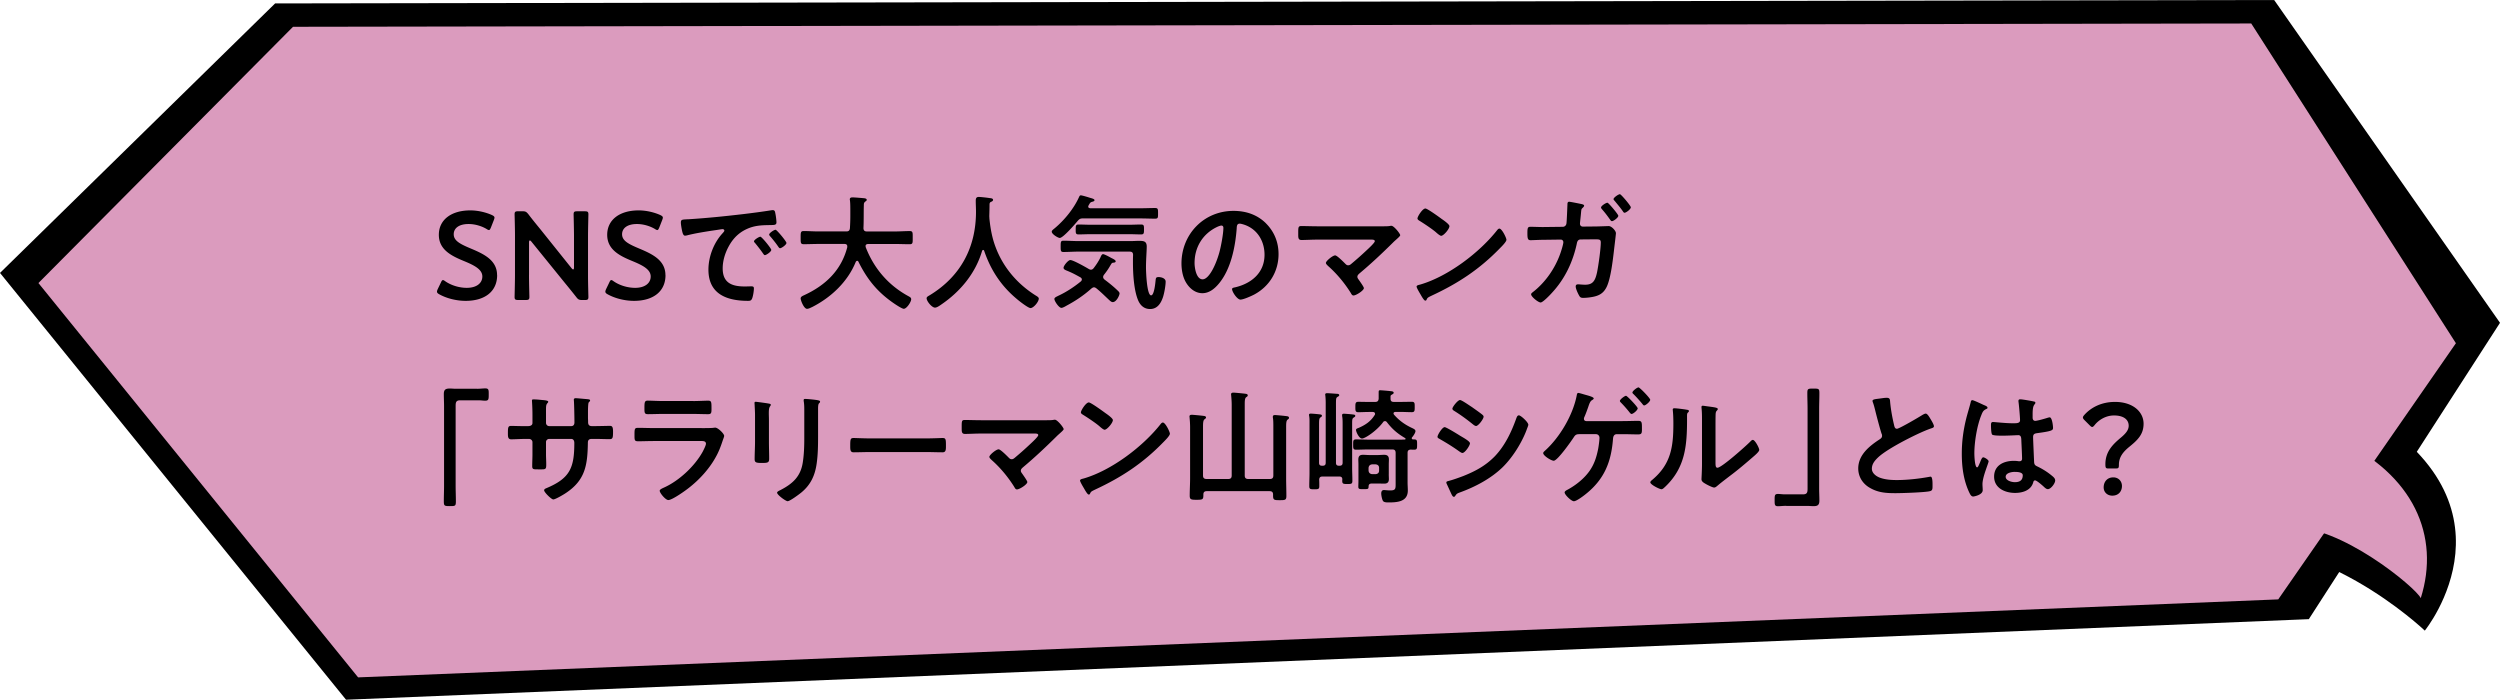 <svg id="_レイヤー_2" xmlns="http://www.w3.org/2000/svg" width="837.94" height="234.53"><defs><style>.cls-1{fill:#db9bbe}</style></defs><g id="_テキスト"><path d="M92.21 1.15L0 91.48l115.98 143.05 657.88-27 64.08-99.33L762.24 0 92.21 1.15z"/><path d="M740.2 184.5c35.46-8.45 72.54 26.87 72.54 26.87s35.44-43.6-24.4-75.8l-48.14 48.92z"/><path class="cls-1" d="M763.61 200.9l-643.58 26.14L12.88 94.87 98.21 8.98l656.35-1.11 68.6 107.17-59.55 85.86z"/><path class="cls-1" d="M767.6 176.87c16.41-1.2 42.19 20.08 43.78 23.62 6.57-20.79-2.34-41.55-27.91-53.32l-15.87 29.7z"/><path d="M166.63 92.23c0 5.42-4.07 8.61-10.54 8.61-3.23 0-6.47-.88-8.82-2.18-.55-.29-.8-.55-.8-.92 0-.21.08-.46.25-.84l1.05-2.18c.25-.55.42-.84.71-.84.21 0 .46.17.8.42 2.02 1.39 4.71 2.18 7.18 2.18 3.15 0 5.21-1.47 5.21-3.82s-2.69-3.74-6.18-5.17c-4.07-1.68-8.4-3.74-8.4-8.78s4.16-8.19 10.54-8.19c2.69 0 5.38.71 7.23 1.55.59.29.88.5.88.88 0 .21-.08.46-.21.8l-.97 2.48c-.25.59-.42.88-.67.88-.21 0-.46-.13-.84-.38-1.55-.92-3.78-1.64-5.97-1.64-3.36 0-5 1.47-5 3.44 0 2.18 2.18 3.28 5.67 4.75 4.41 1.85 8.86 3.91 8.86 8.95zm10.68-.08c0 2.44.13 7.06.13 7.35 0 .88-.25 1.05-1.22 1.05h-2.52c-.97 0-1.22-.17-1.22-1.05 0-.29.13-4.92.13-7.35V78.79c0-2.35-.13-6.64-.13-6.93 0-.88.25-1.05 1.22-1.05h1.39c1.05 0 1.34.17 2.02 1.01 1.3 1.72 2.65 3.36 3.99 5l10.5 13.11c.21.25.38.38.5.38.21 0 .29-.25.29-.67V79.22c0-2.44-.13-7.06-.13-7.35 0-.88.25-1.05 1.22-1.05H196c.97 0 1.22.17 1.22 1.05 0 .29-.13 4.92-.13 7.35v13.36c0 2.31.13 6.64.13 6.93 0 .88-.25 1.05-1.22 1.05h-.84c-1.05 0-1.39-.17-2.02-1.01-1.26-1.6-2.48-3.11-3.86-4.79l-11.17-13.78c-.21-.25-.38-.38-.5-.38-.21 0-.29.25-.29.67v10.88zm45.75.08c0 5.42-4.07 8.61-10.54 8.61-3.23 0-6.47-.88-8.82-2.18-.55-.29-.8-.55-.8-.92 0-.21.08-.46.25-.84l1.05-2.18c.25-.55.42-.84.71-.84.21 0 .46.17.8.42 2.02 1.39 4.71 2.18 7.18 2.18 3.15 0 5.21-1.47 5.21-3.82s-2.69-3.74-6.18-5.17c-4.07-1.68-8.4-3.74-8.4-8.78s4.16-8.19 10.54-8.19c2.69 0 5.38.71 7.23 1.55.59.29.88.5.88.88 0 .21-.08.46-.21.8l-.97 2.48c-.25.59-.42.88-.67.88-.21 0-.46-.13-.84-.38-1.55-.92-3.78-1.64-5.97-1.64-3.36 0-5 1.47-5 3.44 0 2.18 2.18 3.28 5.67 4.75 4.41 1.85 8.86 3.91 8.86 8.95zm7.56-18.73c6.13-.38 12.27-1.01 18.36-1.72 3.19-.38 6.39-.8 9.54-1.3.17-.04.38-.04.55-.04.63 0 .71.55.8 1.05.17.71.38 2.35.38 3.07 0 .92-.88.84-1.89.88-2.44.04-4.58.04-6.97.88-3.23 1.18-5.5 3.23-7.14 6.26-1.22 2.23-2.02 4.83-2.02 7.39 0 4.87 3.11 6.05 7.39 6.05.71 0 1.64-.04 2.1-.04.63 0 .97.04.97.71 0 .84-.29 2.69-.63 3.44-.29.63-.63.71-1.34.71-7.14 0-13.27-2.27-13.27-10.46 0-4.29 1.76-8.91 4.62-12.06.46-.5.71-.8.71-1.01 0-.38-.34-.5-.63-.5s-2.23.34-2.65.38c-2.81.42-6.6 1.01-9.28 1.72-.21.04-.42.08-.63.08-.59 0-.8-.92-.92-1.39-.17-.71-.46-2.31-.46-3.02 0-1.09.59-.97 2.44-1.09zm27.9 10.25c0 .63-1.68 1.76-2.14 1.76-.29 0-.42-.29-.59-.5-.84-1.22-1.76-2.39-2.69-3.53-.13-.13-.38-.38-.38-.59 0-.5 1.68-1.55 2.14-1.55s3.65 3.91 3.65 4.41zm5.08-2.31c0 .59-1.64 1.76-2.14 1.76-.29 0-.46-.34-.63-.55-.67-1.01-1.89-2.56-2.73-3.49-.13-.13-.29-.38-.29-.55 0-.5 1.64-1.6 2.14-1.6.42 0 3.65 3.91 3.65 4.41zm20.39 1.13c0-.59-.42-.8-.92-.8h-8.78c-1.64 0-3.28.08-4.92.08-1.05 0-1.01-.55-1.01-2.18s-.04-2.23 1.01-2.23c1.64 0 3.28.13 4.92.13h9.37c.8 0 1.13-.29 1.22-1.13.08-1.3.13-2.65.13-3.95v-1.76c0-1.26 0-2.65-.13-3.61-.04-.08-.04-.21-.04-.29 0-.59.46-.67.92-.67.71 0 3.19.21 3.95.29.29.04.8.13.8.55 0 .21-.17.34-.34.46-.55.38-.63.67-.63 1.3-.08 2.56 0 5.12-.13 7.73.04.76.38 1.09 1.13 1.09h9.45c1.64 0 3.28-.13 4.96-.13 1.05 0 .97.59.97 2.23s.08 2.18-1.01 2.18c-1.64 0-3.28-.08-4.92-.08h-9.03c-.42.04-.84.17-.84.67 0 .17.04.25.04.38 2.77 7.18 7.65 12.85 14.45 16.51.42.25.8.42.8.97 0 .88-1.51 3.19-2.48 3.19-.71 0-3.44-1.89-4.12-2.39-5.08-3.66-8.32-7.81-11.09-13.4-.08-.17-.21-.29-.42-.29s-.34.17-.46.34c-2.73 6.72-8.28 11.93-14.66 15.17-.08.04-.13.08-.21.08-.46.25-1.05.5-1.47.5-1.05 0-2.14-2.81-2.14-3.49 0-.5.5-.76.92-.97.13-.04.21-.08.29-.13 7.1-3.28 12.39-8.28 14.41-16.05v-.29zm45.53 1.22c-.17 0-.29.17-.34.29-2.18 7.48-7.27 13.61-13.61 17.94-.55.38-1.51 1.09-2.18 1.09-1.05 0-2.81-2.14-2.81-3.15 0-.46.55-.71 1.05-1.01 10.29-6.26 15.5-15.96 15.5-27.98 0-1.22-.08-2.44-.08-3.7 0-.76.17-1.26 1.01-1.26.63 0 2.9.25 3.61.38.42.04 1.18.08 1.18.59 0 .42-.46.59-.76.71-.29.17-.38.38-.42.71 0 1.3-.04 2.65-.08 3.99 0 .29.04.63.04.92.34 3.28.88 6.38 2.06 9.49 2.56 6.85 7.31 12.39 13.48 16.26.42.25 1.01.59 1.01 1.01 0 1.09-1.76 3.19-2.77 3.19-.8 0-3.91-2.44-4.62-3.07-5.25-4.37-8.74-9.7-10.92-16.13-.08-.17-.17-.29-.34-.29zm33.51-10.59c-.88 0-1.22.17-1.81.84-.84 1.01-4.87 5.71-6.01 5.71-.59 0-2.69-1.26-2.69-2.1 0-.42.59-.8.97-1.13 3.28-2.73 6.51-6.68 8.23-10.59.13-.25.25-.46.55-.46.42 0 2.48.63 2.98.8.88.25 1.6.42 1.6.84 0 .29-.46.46-.71.5-.63.17-.76.34-1.01.8-.08.13-.17.25-.25.42s-.13.25-.13.42c0 .42.38.5.67.55h16.93c1.6 0 3.19-.08 4.79-.08 1.01 0 1.01.38 1.01 1.81s0 1.76-1.01 1.76c-1.6 0-3.19-.08-4.79-.08h-19.32zm6.72 19.66c0 .38.21.59.46.84 1.51 1.13 2.98 2.31 4.33 3.61.29.29.71.63.71 1.05 0 .63-1.05 2.9-2.27 2.9-.5 0-.88-.42-1.22-.71-1.43-1.34-2.77-2.69-4.28-3.91-.25-.17-.46-.34-.8-.34s-.59.21-.84.38c-2.52 2.27-5.33 4.16-8.32 5.75-.42.25-1.3.76-1.76.76-.84 0-2.35-2.27-2.35-2.98 0-.42.5-.67 1.01-.92.13-.04.21-.13.34-.17 2.69-1.26 5.25-2.94 7.56-4.83.17-.17.29-.38.29-.63 0-.34-.21-.5-.42-.67-1.68-.92-2.56-1.43-4.37-2.18-.5-.21-1.34-.46-1.34-1.05 0-.71 1.55-2.6 2.27-2.6.97 0 5.17 2.39 6.22 3.02.25.13.42.21.71.21.38 0 .67-.25.88-.5.88-1.13 1.68-2.35 2.31-3.66.13-.34.42-1.05.84-1.05.38 0 1.68.67 2.44 1.09.21.13.38.21.46.25.42.21 1.34.63 1.34 1.05 0 .34-.34.42-.59.46-.67.04-.67.08-1.18.92-.67 1.18-1.34 2.14-2.18 3.19-.13.21-.25.42-.25.71zm-8.15-8.53c-1.72 0-3.44.13-5.17.13-.92 0-.92-.46-.92-1.89 0-1.51.04-1.89.97-1.89 1.72 0 3.4.13 5.12.13h17.22c1.01 0 2.02-.08 2.98-.08 1.55 0 2.56.13 2.56 1.93 0 1.3-.25 4.41-.25 6.93 0 1.3.25 9.41 1.72 9.41 1.05 0 1.43-4.29 1.51-5.12.08-.76.21-1.01 1.01-1.01.92 0 2.35.42 2.35 1.51 0 1.34-.46 3.87-.88 5.17-.67 2.06-1.89 4.03-4.33 4.03-1.93 0-3.23-1.13-3.99-2.86-1.47-3.45-1.76-9.03-1.76-12.77 0-.84 0-1.68.04-2.48 0-.8-.34-1.13-1.13-1.13h-17.06zm4.03-5.84c-1.39 0-2.77.08-4.16.08-.97 0-.92-.59-.92-1.64 0-1.13 0-1.68.92-1.68 1.39 0 2.77.08 4.16.08h12.73c1.39 0 2.77-.08 4.16-.08.97 0 .92.55.92 1.68s0 1.64-.92 1.64c-1.39 0-2.77-.08-4.16-.08h-12.73zm58.67-3.65c2.81 2.81 4.24 6.34 4.24 10.33 0 5.84-3.07 10.84-8.19 13.57-.97.5-3.57 1.68-4.58 1.68-1.09 0-2.81-2.6-2.81-3.53 0-.42.63-.5 1.05-.59 5.5-1.3 9.83-4.92 9.83-10.92 0-4.5-2.35-8.53-6.72-10.04-.38-.13-1.22-.38-1.6-.38-.97 0-.97.92-1.01 1.64-.46 6.13-1.93 13.61-5.96 18.44-1.39 1.68-3.23 3.23-5.54 3.23-2.56 0-4.58-1.85-5.71-3.99-.92-1.72-1.3-3.99-1.3-5.96 0-9.83 7.52-17.64 17.43-17.64 4.12 0 7.9 1.22 10.88 4.16zm-16.35 1.22c-4.79 2.27-7.56 6.76-7.56 12.1 0 1.55.55 5.46 2.69 5.46s4.45-4.79 5.63-9.07c.55-2.02 1.34-6.18 1.34-8.19 0-.42-.21-.76-.67-.76-.34 0-1.09.29-1.43.46zm55.66-.21c.8 0 1.68 0 2.35-.13.13-.04.29-.04.42-.04.84 0 2.94 2.65 2.94 3.15 0 .25-.59.8-1.3 1.43-.38.34-.76.67-1.13 1.05-3.57 3.53-7.27 7.02-11.13 10.25-.38.34-.8.67-.8 1.22 0 .46.38.84.63 1.22.29.42 1.55 2.18 1.55 2.56 0 .8-2.6 2.48-3.49 2.48-.42 0-.67-.42-.84-.76-2.06-3.32-4.7-6.51-7.6-9.07-.25-.25-.8-.71-.8-1.09 0-.63 2.27-2.52 3.11-2.52.63 0 2.73 2.14 3.28 2.69.34.34.59.63 1.09.63.42 0 .71-.21 1.01-.46 1.81-1.51 3.57-3.07 5.25-4.66.46-.42 2.65-2.44 2.65-2.94 0-.59-.76-.55-1.55-.55h-17.64c-1.85 0-3.95.13-5.38.13-1.13 0-1.09-.84-1.09-2.02 0-2.18-.04-2.65 1.01-2.65 1.85 0 3.65.08 5.46.08h22.01zm41.32 4.49c0 .71-1.68 2.35-2.23 2.9-6.81 7.02-13.95 11.72-22.81 15.84-1.39.67-1.43.71-1.76 1.43-.08.17-.21.25-.42.25-.46 0-1.34-1.68-1.64-2.18-.25-.42-1.26-2.1-1.26-2.52 0-.46.76-.55 1.3-.71 9.28-2.73 19.79-10.67 25.75-18.27.17-.21.42-.46.71-.46.84 0 2.35 3.11 2.35 3.74zm-21.67-6.93c.55.38 2.56 1.76 2.56 2.39 0 .97-1.97 3.24-2.77 3.24-.34 0-1.13-.63-1.68-1.13-1.18-1.05-4.07-2.98-5.59-3.91-.34-.21-.67-.42-.67-.8 0-.63 1.68-3.32 2.65-3.32.67 0 4.71 2.94 5.5 3.53zm40.55 2.61c.63 0 1.13-.46 1.22-1.09.13-.8.29-5.33.34-6.34 0-.42 0-.97.59-.97.34 0 3.49.63 4.03.76.29.04.97.21.97.55 0 .25-.29.55-.46.71-.5.46-.46.5-.59 1.81-.04.63-.34 3.15-.34 3.53 0 .59.38.97.97.97l4.07-.04c1.26 0 3.99-.13 4.62-.13.92 0 2.39 1.55 2.39 2.39 0 .42-.59 5.12-.67 5.92-.38 3.23-1.05 9.03-2.35 11.89-1.13 2.48-2.86 3.28-5.46 3.65-.76.13-1.76.21-2.52.21s-1.05-.21-1.39-.88c-.38-.67-1.09-2.18-1.09-2.94 0-.46.25-.71.76-.71.25 0 .55 0 .8.04.55.04 1.09.08 1.6.08 2.52 0 3.36-1.22 3.99-4.12.46-2.23 1.26-7.86 1.26-10.04 0-1.13-.59-1.05-2.52-1.05l-4.2.04c-1.05 0-1.22.88-1.34 1.51-1.34 6.13-3.99 11.72-8.28 16.34-.59.67-3.07 3.28-3.82 3.28-.8 0-3.19-1.93-3.19-2.73 0-.34.34-.55.59-.76 4.12-3.19 7.35-7.81 9.12-12.73.29-.76 1.09-3.28 1.09-3.99 0-.5-.38-.88-.88-.88l-5.92.08c-1.18 0-3.53.13-4.2.13-.92 0-1.05-.59-1.05-2.31s.08-2.18 1.01-2.18c1.39 0 2.81.08 4.2.08l6.68-.08zm18.61-3.7c0 .63-1.6 1.81-2.14 1.81-.25 0-.42-.25-.55-.42-1.05-1.47-1.64-2.27-2.81-3.61-.13-.17-.29-.34-.29-.55 0-.55 1.64-1.6 2.14-1.6.38 0 3.65 3.91 3.65 4.37zm4.2-2.86c0 .67-1.6 1.85-2.1 1.85-.25 0-.42-.25-.55-.46-.84-1.22-1.85-2.39-2.81-3.57-.13-.13-.34-.34-.34-.55 0-.5 1.64-1.64 2.14-1.64.38 0 3.65 3.87 3.65 4.37zm-386.67 60.85c.97 0 1.89-.13 2.73-.13 1.18 0 1.13.63 1.13 2.02 0 1.55 0 2.1-1.18 2.1-.71 0-1.43-.13-2.1-.13h-6.3c-1.34 0-1.51.67-1.51 1.85v26.76c0 1.72.08 3.49.08 5.21 0 1.6-.17 1.64-2.02 1.64s-2.02-.08-2.02-1.68c0-1.72.08-3.45.08-5.17v-26.59c0-1.39-.08-2.73-.08-4.12 0-1.47.59-1.85 2.02-1.85.63 0 1.3.08 1.97.08h7.18zm17.09 12.51c.67 0 1.43-.25 1.43-1.05v-2.86c0-2.35-.17-4.58-.17-4.62 0-.29.13-.42.42-.42 1.05 0 1.76.08 3.11.21 1.05.08 1.93.21 1.93.59 0 .17-.17.34-.25.42-.55.67-.5 1.01-.5 3.74v2.9c0 .59.46 1.09 1.09 1.09h7.39c.59 0 1.05-.38 1.05-1.22 0-1.51-.08-5.88-.17-7.14 0-.17-.04-.34-.04-.5 0-.29.25-.5.55-.5.59 0 2.94.25 3.61.29.71.08 1.3.08 1.3.46 0 .21-.17.38-.46.67-.21.25-.25 2.1-.25 3.53v1.6c0 .42.04.84.04 1.26v.25c0 .84.38 1.3 1.22 1.3h1.13c1.3 0 4.07-.08 4.96-.08.76 0 1.05.34 1.05 1.97 0 2.1-.13 2.48-1.18 2.48-1.64 0-3.23-.08-4.83-.08h-1.13c-1.3 0-1.3.88-1.3 1.43-.13 7.31-.84 12.39-7.39 16.72-.67.46-3.49 2.14-4.2 2.14-.63 0-3.07-2.39-3.07-3.07 0-.34.38-.55.67-.67 7.98-3.32 9.45-6.81 9.45-15.21 0-.71-.29-1.34-1.09-1.34h-7.31c-.59 0-1.09.46-1.09 1.05v3.99c0 1.18.08 2.31.08 3.49 0 1.85-.21 1.68-2.73 1.68-1.47 0-1.97.04-1.97-1.05 0-1.34.08-2.69.08-4.03v-4.03c0-.63-.55-1.09-1.13-1.09h-1.3c-1.64 0-3.32.13-4.71.13-1.05 0-1.09-.88-1.09-1.93 0-2.02.04-2.56 1.05-2.56 1.22 0 3.11.08 4.75.08h1.01zm58.17.67c.97 0 2.9 0 3.78-.08.21-.04.55-.08.76-.08.88 0 2.98 2.02 2.98 2.77 0 .29-.34 1.09-.55 1.72-.67 2.02-1.34 3.78-2.44 5.67-2.1 3.74-5.33 7.27-8.7 9.91-1.18.97-5.71 4.2-7.02 4.2-.97 0-2.9-2.39-2.9-3.11 0-.5 1.05-.88 1.47-1.09 5.04-2.27 10.21-7.1 12.9-11.93.29-.55 1.13-2.18 1.13-2.73 0-1.01-1.13-.92-1.81-.92h-15.63c-1.76 0-3.53.08-5.33.08-1.18 0-1.18-.42-1.18-2.06 0-2.14.04-2.44 1.22-2.44 1.76 0 3.57.08 5.38.08h15.92zm-2.82-9.07c1.72 0 3.86-.13 4.96-.13s1.13.46 1.13 2.56c0 1.43 0 1.97-1.13 1.97-1.68 0-3.32-.08-4.96-.08H222.1c-1.64 0-3.28.08-4.92.08-1.18 0-1.18-.5-1.18-2.06 0-1.97.08-2.48 1.13-2.48 1.18 0 3.32.13 4.96.13h10.29zm25.34 13.57c0 1.89.08 3.82.08 5.71 0 1.3-.38 1.47-2.35 1.47s-2.52-.13-2.52-1.26c0-1.97.13-3.91.13-5.88v-8.86c0-1.13-.08-2.23-.13-3.32 0-.25-.04-.5-.04-.76 0-.29.08-.42.38-.42.42 0 3.02.38 3.61.46.88.17 1.47.17 1.47.55 0 .17-.13.34-.21.46-.38.5-.46 1.13-.46 2.44 0 .63.04 1.39.04 2.35v7.06zm16.47-1.64c0 2.98-.04 5.97-.46 8.95-.55 3.99-1.97 7.14-5.12 9.75-.71.59-3.86 2.94-4.62 2.94-.63 0-3.53-2.1-3.53-2.86 0-.38.8-.71 1.13-.88 4.12-2.14 6.76-4.54 7.48-9.28.42-2.69.5-5.42.5-8.11v-9.12c0-.97 0-1.93-.13-2.9-.04-.21-.08-.5-.08-.71 0-.34.17-.42.5-.42.71 0 3.36.25 4.16.42.34.08.84.13.84.5 0 .25-.17.38-.38.59-.25.25-.29 1.13-.29 1.81v9.33zm36.47.59c1.93 0 4.66-.13 5.21-.13 1.13 0 1.18.34 1.18 2.65 0 1.34-.04 2.14-1.13 2.14-1.76 0-3.53-.08-5.25-.08h-19.32c-1.72 0-3.49.08-5.25.08-1.09 0-1.13-.8-1.13-2.1 0-2.35.08-2.69 1.18-2.69.55 0 3.44.13 5.21.13h19.32zm40.14-6.09c.8 0 1.68 0 2.35-.13.13-.04.29-.04.42-.04.84 0 2.94 2.65 2.94 3.15 0 .25-.59.8-1.3 1.43-.38.34-.76.67-1.13 1.05-3.57 3.53-7.27 7.02-11.13 10.25-.38.34-.8.67-.8 1.22 0 .46.38.84.63 1.22.29.42 1.55 2.18 1.55 2.56 0 .8-2.6 2.48-3.49 2.48-.42 0-.67-.42-.84-.76-2.06-3.32-4.7-6.51-7.6-9.07-.25-.25-.8-.71-.8-1.09 0-.63 2.27-2.52 3.11-2.52.63 0 2.73 2.14 3.28 2.69.34.34.59.63 1.09.63.42 0 .71-.21 1.01-.46 1.81-1.51 3.57-3.07 5.25-4.66.46-.42 2.65-2.44 2.65-2.94 0-.59-.76-.55-1.55-.55h-17.64c-1.85 0-3.95.13-5.38.13-1.13 0-1.09-.84-1.09-2.02 0-2.18-.04-2.65 1.01-2.65 1.85 0 3.65.08 5.46.08h22.01zm41.32 4.49c0 .71-1.68 2.35-2.23 2.9-6.81 7.02-13.95 11.72-22.81 15.84-1.39.67-1.43.71-1.76 1.43-.08.17-.21.25-.42.25-.46 0-1.34-1.68-1.64-2.18-.25-.42-1.26-2.1-1.26-2.52 0-.46.76-.55 1.3-.71 9.28-2.73 19.79-10.67 25.75-18.27.17-.21.42-.46.71-.46.84 0 2.35 3.11 2.35 3.74zm-21.68-6.93c.55.38 2.56 1.76 2.56 2.39 0 .97-1.97 3.24-2.77 3.24-.34 0-1.13-.63-1.68-1.13-1.18-1.05-4.07-2.98-5.59-3.91-.34-.21-.67-.42-.67-.8 0-.63 1.68-3.32 2.65-3.32.67 0 4.71 2.94 5.5 3.53zm41.21 22.14c.84 0 1.18-.38 1.18-1.18v-23.61c0-1.09-.08-2.23-.17-3.15 0-.13-.04-.29-.04-.42 0-.5.38-.59.8-.59.46 0 3.44.29 4.03.38.34.04.76.13.76.55 0 .29-.21.38-.55.63-.42.34-.46 1.18-.46 2.39v23.82c0 .8.34 1.18 1.18 1.18h7.23c.84 0 1.18-.38 1.18-1.18v-16.3c0-1.05 0-2.14-.13-2.94-.04-.13-.04-.29-.04-.42 0-.5.34-.59.76-.59.38 0 3.44.29 3.95.38.29.04.71.13.71.55 0 .29-.17.38-.5.63-.42.34-.46 1.22-.46 2.48v17.1c0 2.02.08 3.99.08 5.96 0 1.39-.42 1.43-2.23 1.43s-2.23-.04-2.23-1.47v-.42c0-.8-.38-1.13-1.18-1.13h-21.05c-.76 0-1.13.34-1.13 1.13 0 1.64-.13 1.76-2.27 1.76-1.85 0-2.31-.08-2.31-1.39 0-1.93.13-3.91.13-5.84v-17.1c0-1.09-.08-2.23-.17-3.15 0-.13-.04-.29-.04-.42 0-.5.38-.59.8-.59s3.44.29 3.99.38c.34.04.76.13.76.55 0 .25-.25.38-.55.63-.42.34-.46 1.3-.46 2.65v16.13c0 .8.34 1.18 1.18 1.18h7.27zm32.69-25.37c0-.92-.04-1.89-.13-2.6 0-.08-.04-.25-.04-.34 0-.38.34-.46.63-.46.42 0 2.73.17 3.23.21.29 0 .84.04.84.46 0 .29-.25.38-.59.59-.55.34-.5.76-.5 3.4v18.65c0 .71.29 1.01 1.01 1.01h.21c.67 0 1.01-.29 1.01-1.01v-12.81c0-.97 0-2.06-.17-2.86v-.29c0-.38.25-.46.59-.46.46 0 2.48.17 3.02.25.29.04.8.04.8.46 0 .29-.29.42-.55.59-.46.29-.5.71-.5 2.06v14.66c0 1.47.08 2.98.08 4.45 0 1.01-.29 1.09-1.68 1.09s-1.72-.08-1.72-1.09c0-.17 0-.34.04-.5-.04-.63-.34-.92-1.01-.92h-5.63c-.76 0-1.09.29-1.13 1.09.04.71.04 1.43.04 2.14 0 .97-.34 1.05-1.64 1.05-1.43 0-1.72-.08-1.72-1.09 0-1.51.08-2.98.08-4.5v-16.34c0-.88.04-1.81-.13-2.69 0-.08-.04-.21-.04-.29 0-.38.25-.46.59-.46.55 0 2.35.17 2.98.25.25.04.76.04.76.46 0 .29-.21.38-.5.59-.5.34-.46 1.01-.46 3.44v11.72c0 .71.29 1.01 1.01 1.01h.21c.71 0 1.01-.29 1.01-1.01v-19.91zm28.86 11.76c0 .21.17.29.34.34h.42c1.01 0 1.01.38 1.01 1.72 0 1.26 0 1.72-.97 1.72-.38 0-.76 0-1.09-.04-.84.04-1.13.38-1.13 1.13v9.91c0 .88.08 1.76.08 2.69 0 3.78-3.57 3.99-6.47 3.99-.59 0-1.51 0-1.85-.5-.34-.55-.59-1.89-.59-2.52s.25-1.13.92-1.13c.34 0 1.26.13 2.1.13 1.89 0 1.81-.63 1.81-2.52v-10.04c0-.84-.34-1.18-1.13-1.18h-7.73c-1.47 0-2.94.08-4.41.08-.97 0-.97-.46-.97-1.72s0-1.72.97-1.72c1.47 0 2.94.08 4.41.08h10.67c.42 0 .84-.04 1.26-.04.13 0 .25-.08.25-.21s-.04-.21-.17-.29c-2.56-1.51-4.24-2.94-6.09-5.33-.13-.17-.34-.34-.59-.34s-.5.08-.63.29c-2.06 2.86-6.05 5.54-7.1 5.54s-2.02-2.31-2.02-2.86c0-.42.46-.55.8-.67 2.35-1.01 4.2-2.23 5.54-4.49.04-.08.04-.17.04-.25 0-.59-.63-.63-.76-.63h-1.22c-1.22 0-2.44.08-3.65.08-1.01 0-.97-.63-.97-1.76s0-1.72.97-1.72c1.22 0 2.44.04 3.65.04h1.93c.8 0 1.18-.25 1.26-1.09v-2.02c0-.63.04-.8.5-.8.5 0 2.9.21 3.44.29.34.04 1.09.04 1.09.55 0 .29-.29.42-.55.59-.34.17-.5.29-.5.67v.71c0 .8.34 1.09 1.09 1.09h2.39c1.22 0 2.44-.04 3.65-.04 1.01 0 .97.55.97 1.72s.04 1.76-.97 1.76c-1.22 0-2.44-.08-3.65-.08h-1.81c-.34 0-.67.13-.67.5 0 .17.08.29.17.42 1.68 1.93 3.61 3.32 5.92 4.41.8.38 1.26.59 1.26 1.13s-.8 1.72-1.18 2.1a.62.62 0 00-.08.29zm-7.73 12.01c0 .59.04 1.09.04 1.64 0 1.05-.5 1.51-1.55 1.51-.71 0-1.43-.04-2.14-.04h-1.97c-.63 0-1.09.17-1.13.88-.04 1.01-.08 1.01-1.85 1.01-1.01 0-1.6.04-1.6-.76 0-.67.04-1.34.04-1.97v-5.59c0-.5-.04-1.05-.04-1.55 0-1.13.42-1.64 1.55-1.64.71 0 1.43.08 2.14.08h2.86c.71 0 1.43-.08 2.1-.08 1.09 0 1.6.46 1.6 1.55 0 .55-.04 1.09-.04 1.64v3.32zm-6.77-1.21c.08.71.46 1.09 1.18 1.18h1.22c.71-.08 1.13-.46 1.13-1.18v-.92c0-.71-.42-1.09-1.13-1.18h-1.22c-.71.08-1.09.46-1.18 1.18v.92zm25.5-14.58c.55 0 4.49 2.44 5.21 2.9 1.13.67 3.28 1.85 3.28 2.52 0 .76-1.68 3.24-2.52 3.24-.29 0-.71-.29-.97-.46-2.35-1.68-4.2-2.81-6.68-4.24-.29-.17-.71-.34-.71-.71 0-.67 1.6-3.24 2.39-3.24zm1.38 18.02c1.13-.25 3.82-1.22 5-1.68 4.07-1.64 7.39-3.44 10.46-6.59 3.4-3.57 5.54-8.11 7.18-12.69.17-.42.34-1.01.88-1.01.63 0 3.15 2.31 3.15 3.15 0 .29-.34 1.05-.55 1.64-.08.29-.21.5-.25.67-1.68 4.16-4.54 8.7-7.77 11.89-3.91 3.82-9.24 6.64-14.37 8.49-1.01.38-1.09.46-1.6 1.22-.08.13-.25.25-.42.25-.46 0-.8-.92-1.05-1.43-.46-1.01-.92-2.02-1.39-3.02a1.02 1.02 0 01-.08-.38c0-.34.55-.42.8-.5zm8.07-24.53c.88.63 2.39 1.68 3.15 2.31.25.21.46.42.46.71 0 .76-1.76 3.11-2.52 3.11-.34 0-.8-.34-1.05-.55-1.97-1.6-4.03-3.11-6.18-4.45-.29-.17-.71-.42-.71-.8 0-.59 1.81-2.9 2.56-2.9.5 0 2.52 1.39 3.65 2.14.29.17.5.34.63.42zm50.21 4.49c1.76 0 3.53-.08 5.25-.08 1.26 0 1.22.55 1.22 2.9 0 1.22-.13 1.64-1.22 1.64-1.76 0-3.49-.08-5.25-.08h-1.93c-1.26 0-1.26 1.34-1.3 1.64-.59 7.65-2.9 13.44-9.03 18.36-.71.59-3.19 2.48-4.07 2.48s-3.11-2.18-3.11-2.94c0-.46.67-.76 1.13-1.01 2.73-1.51 5.42-3.65 7.23-6.22 1.6-2.31 2.31-4.58 2.86-7.27.17-.84.46-2.98.46-3.82 0-.67-.46-1.22-1.18-1.22h-5.54c-.92 0-1.34.17-1.85.97-.84 1.3-5.5 7.94-6.76 7.94-.84 0-3.53-1.68-3.53-2.56 0-.34.46-.67.67-.88 4.91-4.45 9.24-11.8 10.54-18.32.08-.5.17-.97.55-.97s2.18.59 2.69.71c.42.13 2.48.63 2.48 1.13 0 .25-.38.46-.59.59-.59.38-.84 1.05-1.26 2.31-.29.8-.63 1.81-1.18 3.11-.13.25-.25.55-.25.8 0 .55.34.76.8.8h12.18zm5.05-4.28c0 .63-1.51 1.89-2.06 1.89-.21 0-.38-.21-.55-.38-.88-1.13-1.97-2.39-2.98-3.4-.17-.17-.38-.38-.38-.59 0-.5 1.6-1.72 2.06-1.72.38 0 3.91 3.7 3.91 4.2zm4.2-2.86c0 .59-1.51 1.89-2.02 1.89-.25 0-.42-.25-.55-.42-.88-1.09-2.06-2.39-3.02-3.36-.17-.13-.38-.34-.38-.55 0-.5 1.55-1.72 2.06-1.72.38 0 3.91 3.61 3.91 4.16zm11.92 3.28c.5.08 1.05.08 1.05.5 0 .21-.25.42-.42.59-.25.25-.21.97-.21 1.34v.92c0 8.7-.59 16.09-7.27 22.47-.34.29-.84.88-1.3.88-.63 0-3.74-1.55-3.74-2.31 0-.29.34-.59.55-.76 6.39-5.29 7.18-11.17 7.18-18.99 0-1.26-.04-2.94-.17-4.16 0-.13-.04-.34-.04-.46 0-.38.25-.46.55-.46.8 0 2.94.29 3.82.42zm9.96 17.56c0 1.3.04 1.93.67 1.93 1.39 0 9.66-7.39 11.01-8.78.21-.21.5-.55.84-.55.71 0 2.14 2.69 2.14 3.36 0 .63-1.64 1.97-2.18 2.44-2.52 2.18-5.04 4.33-7.69 6.3-1.13.88-2.94 2.23-3.95 3.11-.38.29-.8.76-1.3.76-.55 0-2.35-.92-2.9-1.26-.59-.34-1.34-.76-1.34-1.51 0-.29.17-3.02.17-5.04v-14.7c0-1.43 0-2.86-.17-4.28v-.21c0-.29.17-.42.42-.42s1.3.17 1.64.21c2.18.29 3.4.42 3.4.88 0 .29-.17.38-.34.59-.29.29-.34.67-.38 1.09-.04.97-.04 3.07-.04 4.12v11.97zm23.68 14.7c-1.01 0-1.93.13-2.77.13-1.09 0-1.09-.59-1.09-1.93 0-1.6-.04-2.18 1.13-2.18.71 0 1.43.13 2.14.13h6.26c1.34 0 1.51-.67 1.51-1.85v-26.76c0-1.76-.08-3.53-.08-5.29 0-1.51.21-1.55 2.02-1.55 1.93 0 2.02.08 2.02 1.68 0 1.72-.08 3.44-.08 5.17v26.59c0 1.39.08 2.73.08 4.12 0 1.47-.59 1.85-1.97 1.85-.67 0-1.34-.08-1.97-.08h-7.18zm31.67-36c.63-.08 1.34-.21 2.02-.21 1.18 0 1.09.63 1.18 1.6.25 2.52.71 5.04 1.3 7.52.13.55.25 1.26.97 1.26.76 0 7.48-3.95 8.57-4.66.34-.17.71-.42 1.09-.42.55 0 1.26 1.26 1.51 1.68.34.55 1.22 1.97 1.22 2.56 0 .42-.46.55-.8.67-3.02 1.01-7.52 3.28-10.38 4.83-2.23 1.22-5.8 3.28-7.56 4.96-1.09 1.05-2.06 2.18-2.06 3.78 0 1.51 1.47 2.56 2.77 3.03 1.76.63 3.74.76 5.59.76 3.53 0 7.56-.46 10.96-1.09.13-.04.25-.04.38-.04.59 0 .63 1.72.63 2.6v.5c0 1.09-.04 1.55-.88 1.76-1.6.42-9.54.67-11.55.67-3.11 0-5.84-.17-8.61-1.81-2.35-1.34-3.86-3.7-3.86-6.47 0-4.58 3.78-7.56 7.27-9.83.42-.29.71-.59.71-1.09 0-.34-.04-.5-.17-.76-.5-1.51-1.68-5.96-2.1-7.69-.25-.97-.46-1.89-.8-2.77-.04-.17-.13-.34-.13-.5 0-.63 1.39-.63 2.73-.84zm34.73 2.27c.34.13 1.09.42 1.09.84 0 .25-.17.34-.38.42-.97.46-1.22.84-1.72 2.14-1.43 3.53-2.31 8.95-2.31 12.77 0 .67.13 4.66.92 4.66.29 0 .5-.55.92-1.51.21-.46.63-1.85 1.13-1.85.46 0 1.81.84 1.81 1.34 0 .59-2.06 5.21-2.06 7.64 0 .67.08 1.34.08 2.02 0 1.64-2.98 2.14-3.19 2.14-.71 0-1.05-.8-1.34-1.39-1.89-4.03-2.48-8.49-2.48-12.94 0-4.08.5-7.81 1.47-11.76.46-1.85 1.05-3.65 1.51-5.5.04-.29.17-.71.55-.71.29 0 1.6.59 2.69 1.09.55.25 1.05.5 1.3.59zm16.71-1.22c.21.04.42.13.42.38 0 .38-.25.46-.46.84-.25.42-.46 1.13-.46 2.98v1.18c0 .59.25 1.09.88 1.09.71 0 3.45-.8 4.2-1.05.17-.04.46-.13.63-.13.84 0 1.13 2.9 1.13 3.53 0 .8-.29 1.09-5.25 1.76-.92.13-1.43.29-1.43 1.34 0 .84.29 7.27.34 8.36.08 1.09.5 1.18 1.43 1.64 1.68.84 3.11 1.76 4.54 2.94.5.42 1.09.88 1.09 1.6 0 .97-1.47 2.9-2.44 2.9-.46 0-.84-.34-1.18-.63-.46-.46-2.56-2.31-3.11-2.31-.42 0-.55.34-.63.67-.76 2.69-3.57 3.53-6.09 3.53-3.36 0-7.02-1.6-7.02-5.46s3.32-5.29 6.6-5.29c.55 0 1.09.04 1.64.13h.29c.59 0 .84-.34.84-.88 0-1.05-.21-5.04-.25-6.26-.04-.42.04-1.6-1.01-1.6-.34 0-3.32.17-5 .17h-.55c-1.05 0-2.81-.04-3.19-.34-.38-.25-.42-2.65-.42-3.19s.04-1.05.67-1.05c.5 0 4.24.42 6.43.42h.67c1.01 0 1.97-.08 1.97-1.01s-.34-4.96-.5-6.01c0-.13-.04-.29-.04-.42 0-.38.17-.59.59-.59.71 0 3.82.55 4.66.76zm-6.51 23.57c-.97 0-3.02.34-3.02 1.64s2.02 1.81 3.07 1.81c1.6 0 2.65-.59 2.65-2.31 0-1.09-1.89-1.13-2.69-1.13zm31.37-1.14c-.84 0-.97-.25-.97-1.43 0-4.29 2.56-6.72 5.33-9.03 1.43-1.22 2.48-2.39 2.48-3.87 0-2.06-1.72-3.44-4.92-3.44-2.77 0-5.12 1.51-6.47 3.19-.34.42-.59.67-.84.67s-.5-.21-.88-.59l-1.68-1.68c-.38-.38-.55-.63-.55-.92 0-.25.17-.5.5-.88 2.35-2.6 5.88-4.33 10.25-4.33 6.01 0 9.58 3.32 9.58 7.31 0 3.61-2.02 5.5-4.87 7.81-1.93 1.6-3.4 3.32-3.4 5.96 0 1.01-.13 1.22-.92 1.22h-2.65zm4.58 5.88c0 1.72-1.09 3.23-3.23 3.23-1.64 0-2.9-1.13-2.9-2.77 0-1.85 1.18-3.36 3.23-3.36 1.64 0 2.9 1.18 2.9 2.9z"/></g></svg>